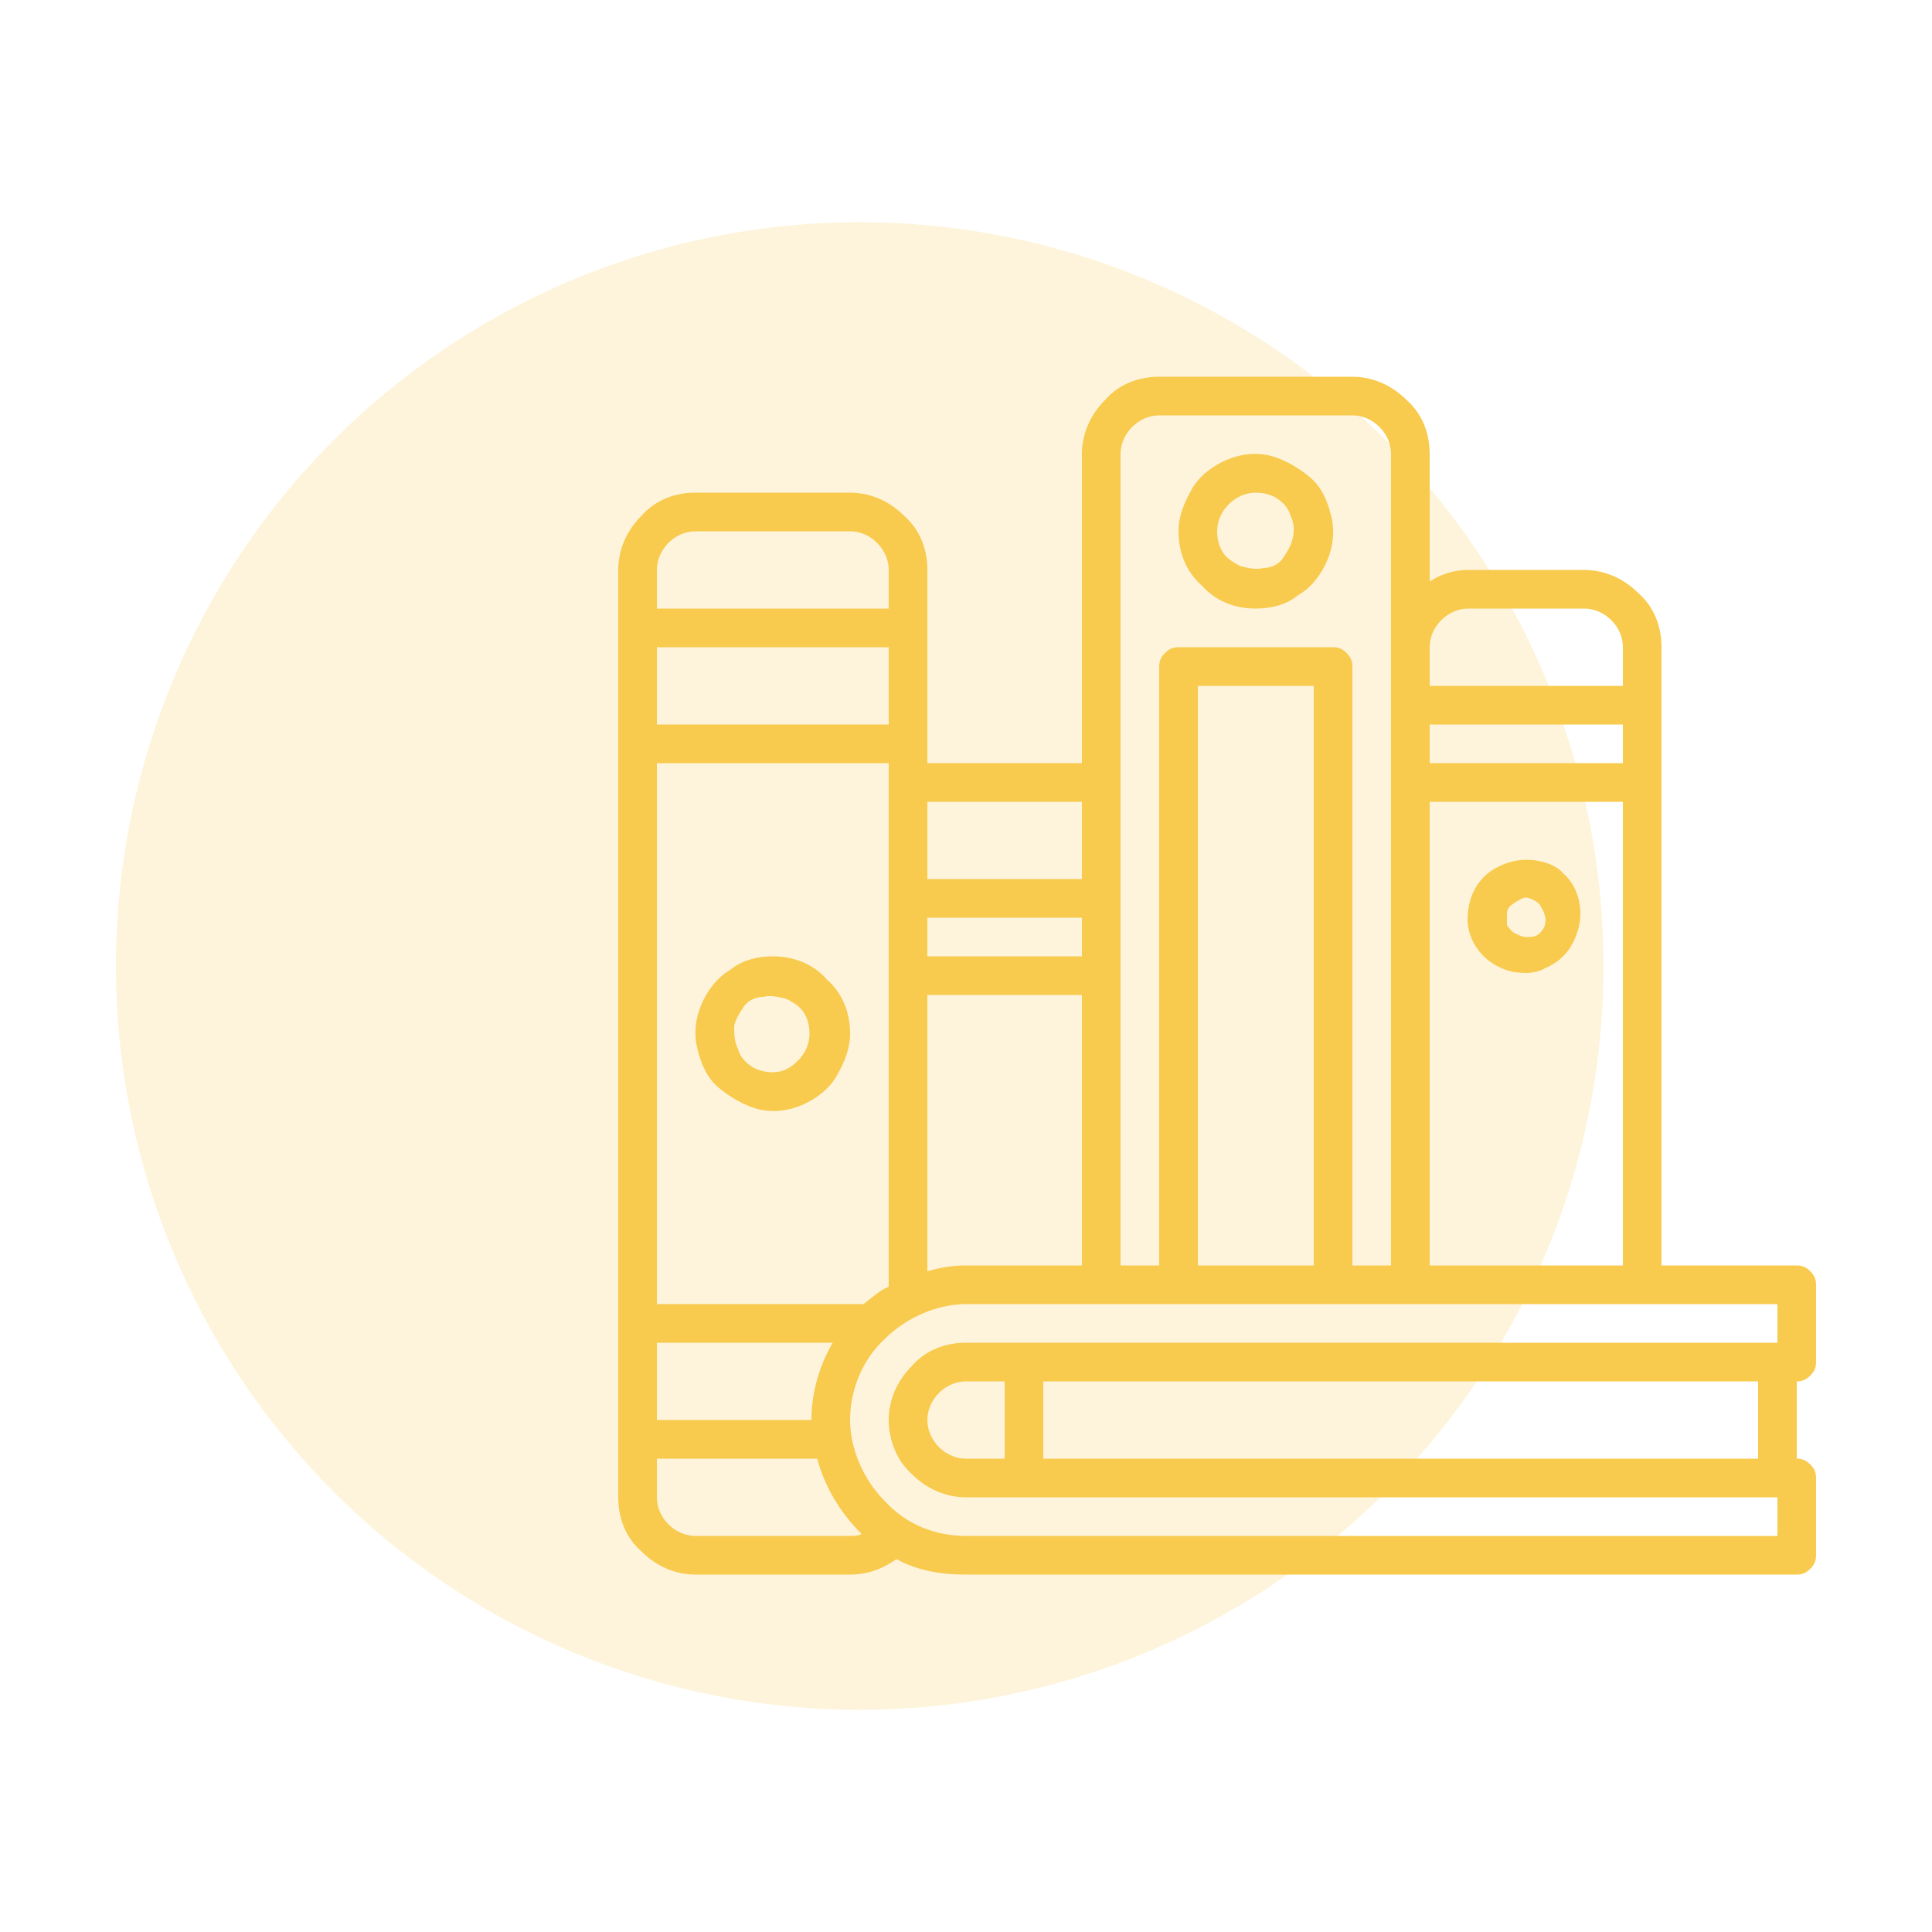 <?xml version="1.0" encoding="utf-8"?>
<!-- Generator: Adobe Illustrator 25.0.0, SVG Export Plug-In . SVG Version: 6.00 Build 0)  -->
<svg version="1.1" id="Layer_1" xmlns="http://www.w3.org/2000/svg" xmlns:xlink="http://www.w3.org/1999/xlink" x="0px" y="0px"
	 viewBox="0 0 100 100" style="enable-background:new 0 0 100 100;" xml:space="preserve">
<style type="text/css">
	.st0{opacity:0.2;}
	.st1{fill:#F8CA4D;}
</style>
<g>
	<g class="st0">
		<circle class="st1" cx="44.5" cy="50" r="38.5"/>
	</g>
	<path class="st1" d="M40,49.5c-0.8,0-1.6,0.2-2.2,0.7c-0.7,0.4-1.2,1.1-1.5,1.8s-0.4,1.5-0.2,2.3s0.5,1.5,1.1,2s1.3,0.9,2,1.1
		c0.8,0.2,1.6,0.1,2.3-0.2s1.4-0.8,1.8-1.5c0.4-0.7,0.7-1.4,0.7-2.2c0-1.1-0.4-2.1-1.2-2.8C42.1,49.9,41.1,49.5,40,49.5z M40,55.5
		c-0.4,0-0.8-0.1-1.1-0.3s-0.6-0.5-0.7-0.9C38,53.9,38,53.5,38,53.1c0.1-0.4,0.3-0.7,0.5-1s0.6-0.5,1-0.5c0.4-0.1,0.8,0,1.2,0.1
		c0.4,0.2,0.7,0.4,0.9,0.7s0.3,0.7,0.3,1.1c0,0.5-0.2,1-0.6,1.4S40.5,55.5,40,55.5z M65,31.5c0.8,0,1.6-0.2,2.2-0.7
		c0.7-0.4,1.2-1.1,1.5-1.8c0.3-0.7,0.4-1.5,0.2-2.3c-0.2-0.8-0.5-1.5-1.1-2s-1.3-0.9-2-1.1c-0.8-0.2-1.6-0.1-2.3,0.2
		c-0.7,0.3-1.4,0.8-1.8,1.5C61.3,26,61,26.7,61,27.5c0,1.1,0.4,2.1,1.2,2.8C62.9,31.1,63.9,31.5,65,31.5z M65,25.5
		c0.4,0,0.8,0.1,1.1,0.3c0.3,0.2,0.6,0.5,0.7,0.9c0.2,0.4,0.2,0.8,0.1,1.2c-0.1,0.4-0.3,0.7-0.5,1s-0.6,0.5-1,0.5
		c-0.4,0.1-0.8,0-1.2-0.1c-0.4-0.2-0.7-0.4-0.9-0.7c-0.2-0.3-0.3-0.7-0.3-1.1c0-0.5,0.2-1,0.6-1.4S64.5,25.5,65,25.5z M79,44.5
		c-0.6,0-1.2,0.2-1.7,0.5s-0.9,0.8-1.1,1.3S75.9,47.5,76,48c0.1,0.6,0.4,1.1,0.8,1.5s1,0.7,1.5,0.8c0.6,0.1,1.2,0.1,1.7-0.2
		c0.5-0.2,1-0.6,1.3-1.1s0.5-1.1,0.5-1.7c0-0.8-0.3-1.6-0.9-2.1C80.6,44.8,79.8,44.5,79,44.5z M79,48.5c-0.2,0-0.4-0.1-0.6-0.2
		c-0.2-0.1-0.3-0.3-0.4-0.4c0-0.2,0-0.4,0-0.6s0.1-0.4,0.3-0.5c0.1-0.1,0.3-0.2,0.5-0.3s0.4,0,0.6,0.1s0.3,0.2,0.4,0.4
		s0.2,0.4,0.2,0.6c0,0.3-0.1,0.5-0.3,0.7S79.3,48.5,79,48.5z"/>
	<path class="st1" d="M93,65.5h-7v-32c0-1.1-0.4-2.1-1.2-2.8C84,29.9,83,29.5,82,29.5h-6c-0.7,0-1.4,0.2-2,0.6v-6.6
		c0-1.1-0.4-2.1-1.2-2.8C72,19.9,71,19.5,70,19.5H60c-1.1,0-2.1,0.4-2.8,1.2c-0.8,0.8-1.2,1.8-1.2,2.8v16h-8v-10
		c0-1.1-0.4-2.1-1.2-2.8C46,25.9,45,25.5,44,25.5h-8c-1.1,0-2.1,0.4-2.8,1.2c-0.8,0.8-1.2,1.8-1.2,2.8v48c0,1.1,0.4,2.1,1.2,2.8
		c0.8,0.8,1.8,1.2,2.8,1.2h8c0.9,0,1.7-0.3,2.4-0.8c1.1,0.6,2.3,0.8,3.6,0.8h43c0.3,0,0.5-0.1,0.7-0.3c0.2-0.2,0.3-0.4,0.3-0.7v-4
		c0-0.3-0.1-0.5-0.3-0.7c-0.2-0.2-0.4-0.3-0.7-0.3v-4c0.3,0,0.5-0.1,0.7-0.3c0.2-0.2,0.3-0.4,0.3-0.7v-4c0-0.3-0.1-0.5-0.3-0.7
		C93.5,65.6,93.3,65.5,93,65.5z M74,65.5v-24h10v24H74z M84,39.5H74v-2h10V39.5z M76,31.5h6c0.5,0,1,0.2,1.4,0.6S84,33,84,33.5v2H74
		v-2c0-0.5,0.2-1,0.6-1.4S75.5,31.5,76,31.5z M60,21.5h10c0.5,0,1,0.2,1.4,0.6S72,23,72,23.5v42h-2v-31c0-0.3-0.1-0.5-0.3-0.7
		s-0.4-0.3-0.7-0.3h-8c-0.3,0-0.5,0.1-0.7,0.3S60,34.2,60,34.5v31h-2v-42c0-0.5,0.2-1,0.6-1.4C59,21.7,59.5,21.5,60,21.5z M68,65.5
		h-6v-30h6V65.5z M42,73.5h-8v-4h9.1C42.4,70.7,42,72.1,42,73.5z M44.7,67.5H34v-28h12v27.1C45.5,66.8,45.1,67.2,44.7,67.5z
		 M46,37.5H34v-4h12V37.5z M56,49.5h-8v-2h8V49.5z M48,51.5h8v14h-6c-0.7,0-1.3,0.1-2,0.3V51.5z M56,41.5v4h-8v-4H56z M36,27.5h8
		c0.5,0,1,0.2,1.4,0.6S46,29,46,29.5v2H34v-2c0-0.5,0.2-1,0.6-1.4S35.5,27.5,36,27.5z M44,79.5h-8c-0.5,0-1-0.2-1.4-0.6
		S34,78,34,77.5v-2h8.3c0.4,1.5,1.2,2.8,2.3,3.9C44.4,79.5,44.2,79.5,44,79.5z M92,79.5H50c-1.6,0-3.1-0.6-4.2-1.8
		C44.7,76.6,44,75,44,73.5s0.6-3.1,1.8-4.2c1.1-1.1,2.7-1.8,4.2-1.8h42v2H50c-1.1,0-2.1,0.4-2.8,1.2c-0.8,0.8-1.2,1.8-1.2,2.8
		s0.4,2.1,1.2,2.8c0.8,0.8,1.8,1.2,2.8,1.2h42V79.5z M50,75.5c-0.5,0-1-0.2-1.4-0.6S48,74,48,73.5s0.2-1,0.6-1.4s0.9-0.6,1.4-0.6h2
		v4H50z M91,75.5H54v-4h37V75.5z"/>
</g>
</svg>
